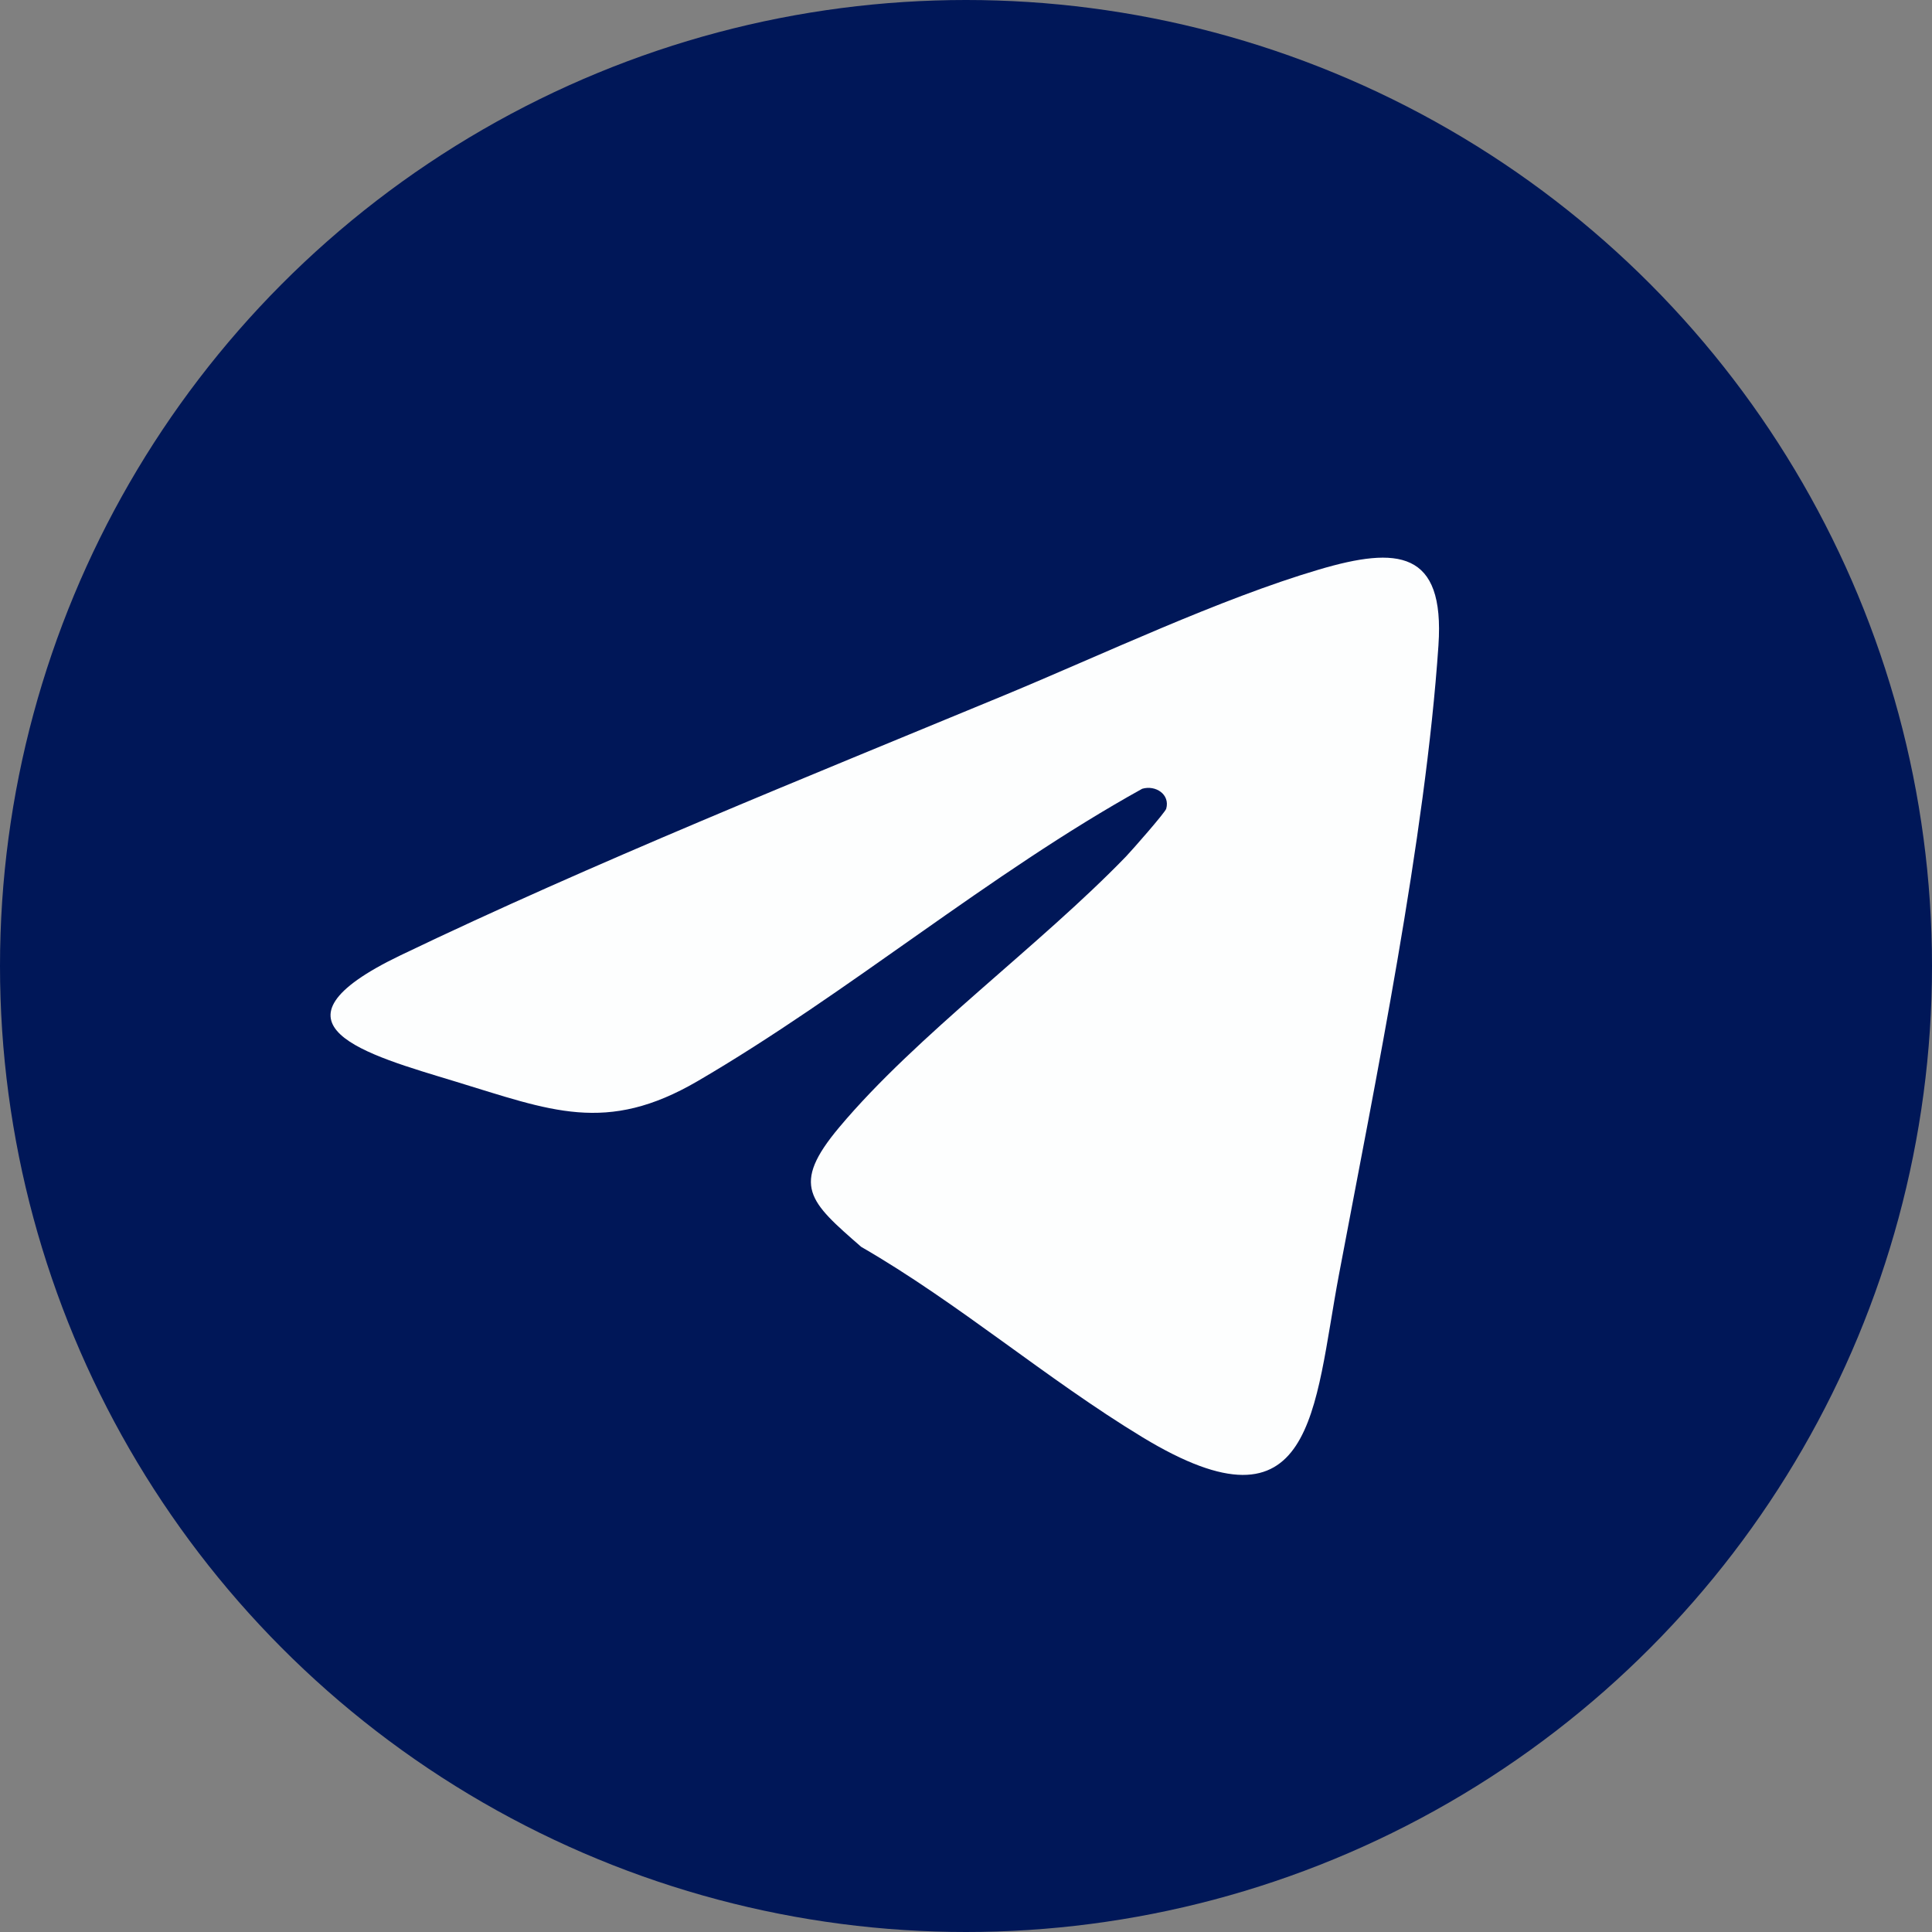 <?xml version="1.0" encoding="UTF-8"?> <svg xmlns="http://www.w3.org/2000/svg" id="_Слой_2" data-name="Слой 2" viewBox="0 0 363 363"><rect x="0" y="0" width="363" height="363" fill="#808080" stroke="none"/><defs><style> .cls-1 { fill: #001758; } .cls-2 { fill: #fdfefe; } </style></defs><g id="_Слой_1-2" data-name="Слой 1"><g><circle class="cls-1" cx="181.5" cy="181.5" r="181.5"></circle><path class="cls-2" d="M270.27,121.24c-2.46,36.28-11.84,81.87-18.7,118.27-4.76,25.25-4.49,50.18-36.88,30.55-18.16-11.01-34.47-25.16-52.88-35.79-9.76-8.51-13.31-11.52-4.12-22.47,14.49-17.28,37.62-34.07,53.88-50.88,1.08-1.12,7.35-8.26,7.55-8.97.75-2.69-1.98-4.49-4.51-3.75-28.79,15.96-55.21,38.41-83.53,54.93-17.22,10.05-27.63,5.52-45.57.06-16.52-5.03-37.53-10.6-10.23-23.71,36.07-17.32,76.34-33.49,113.48-48.87,18.36-7.61,40.39-18.09,59.07-23.6,14.72-4.35,23.65-3.66,22.44,14.22Z"></path></g></g></svg> 